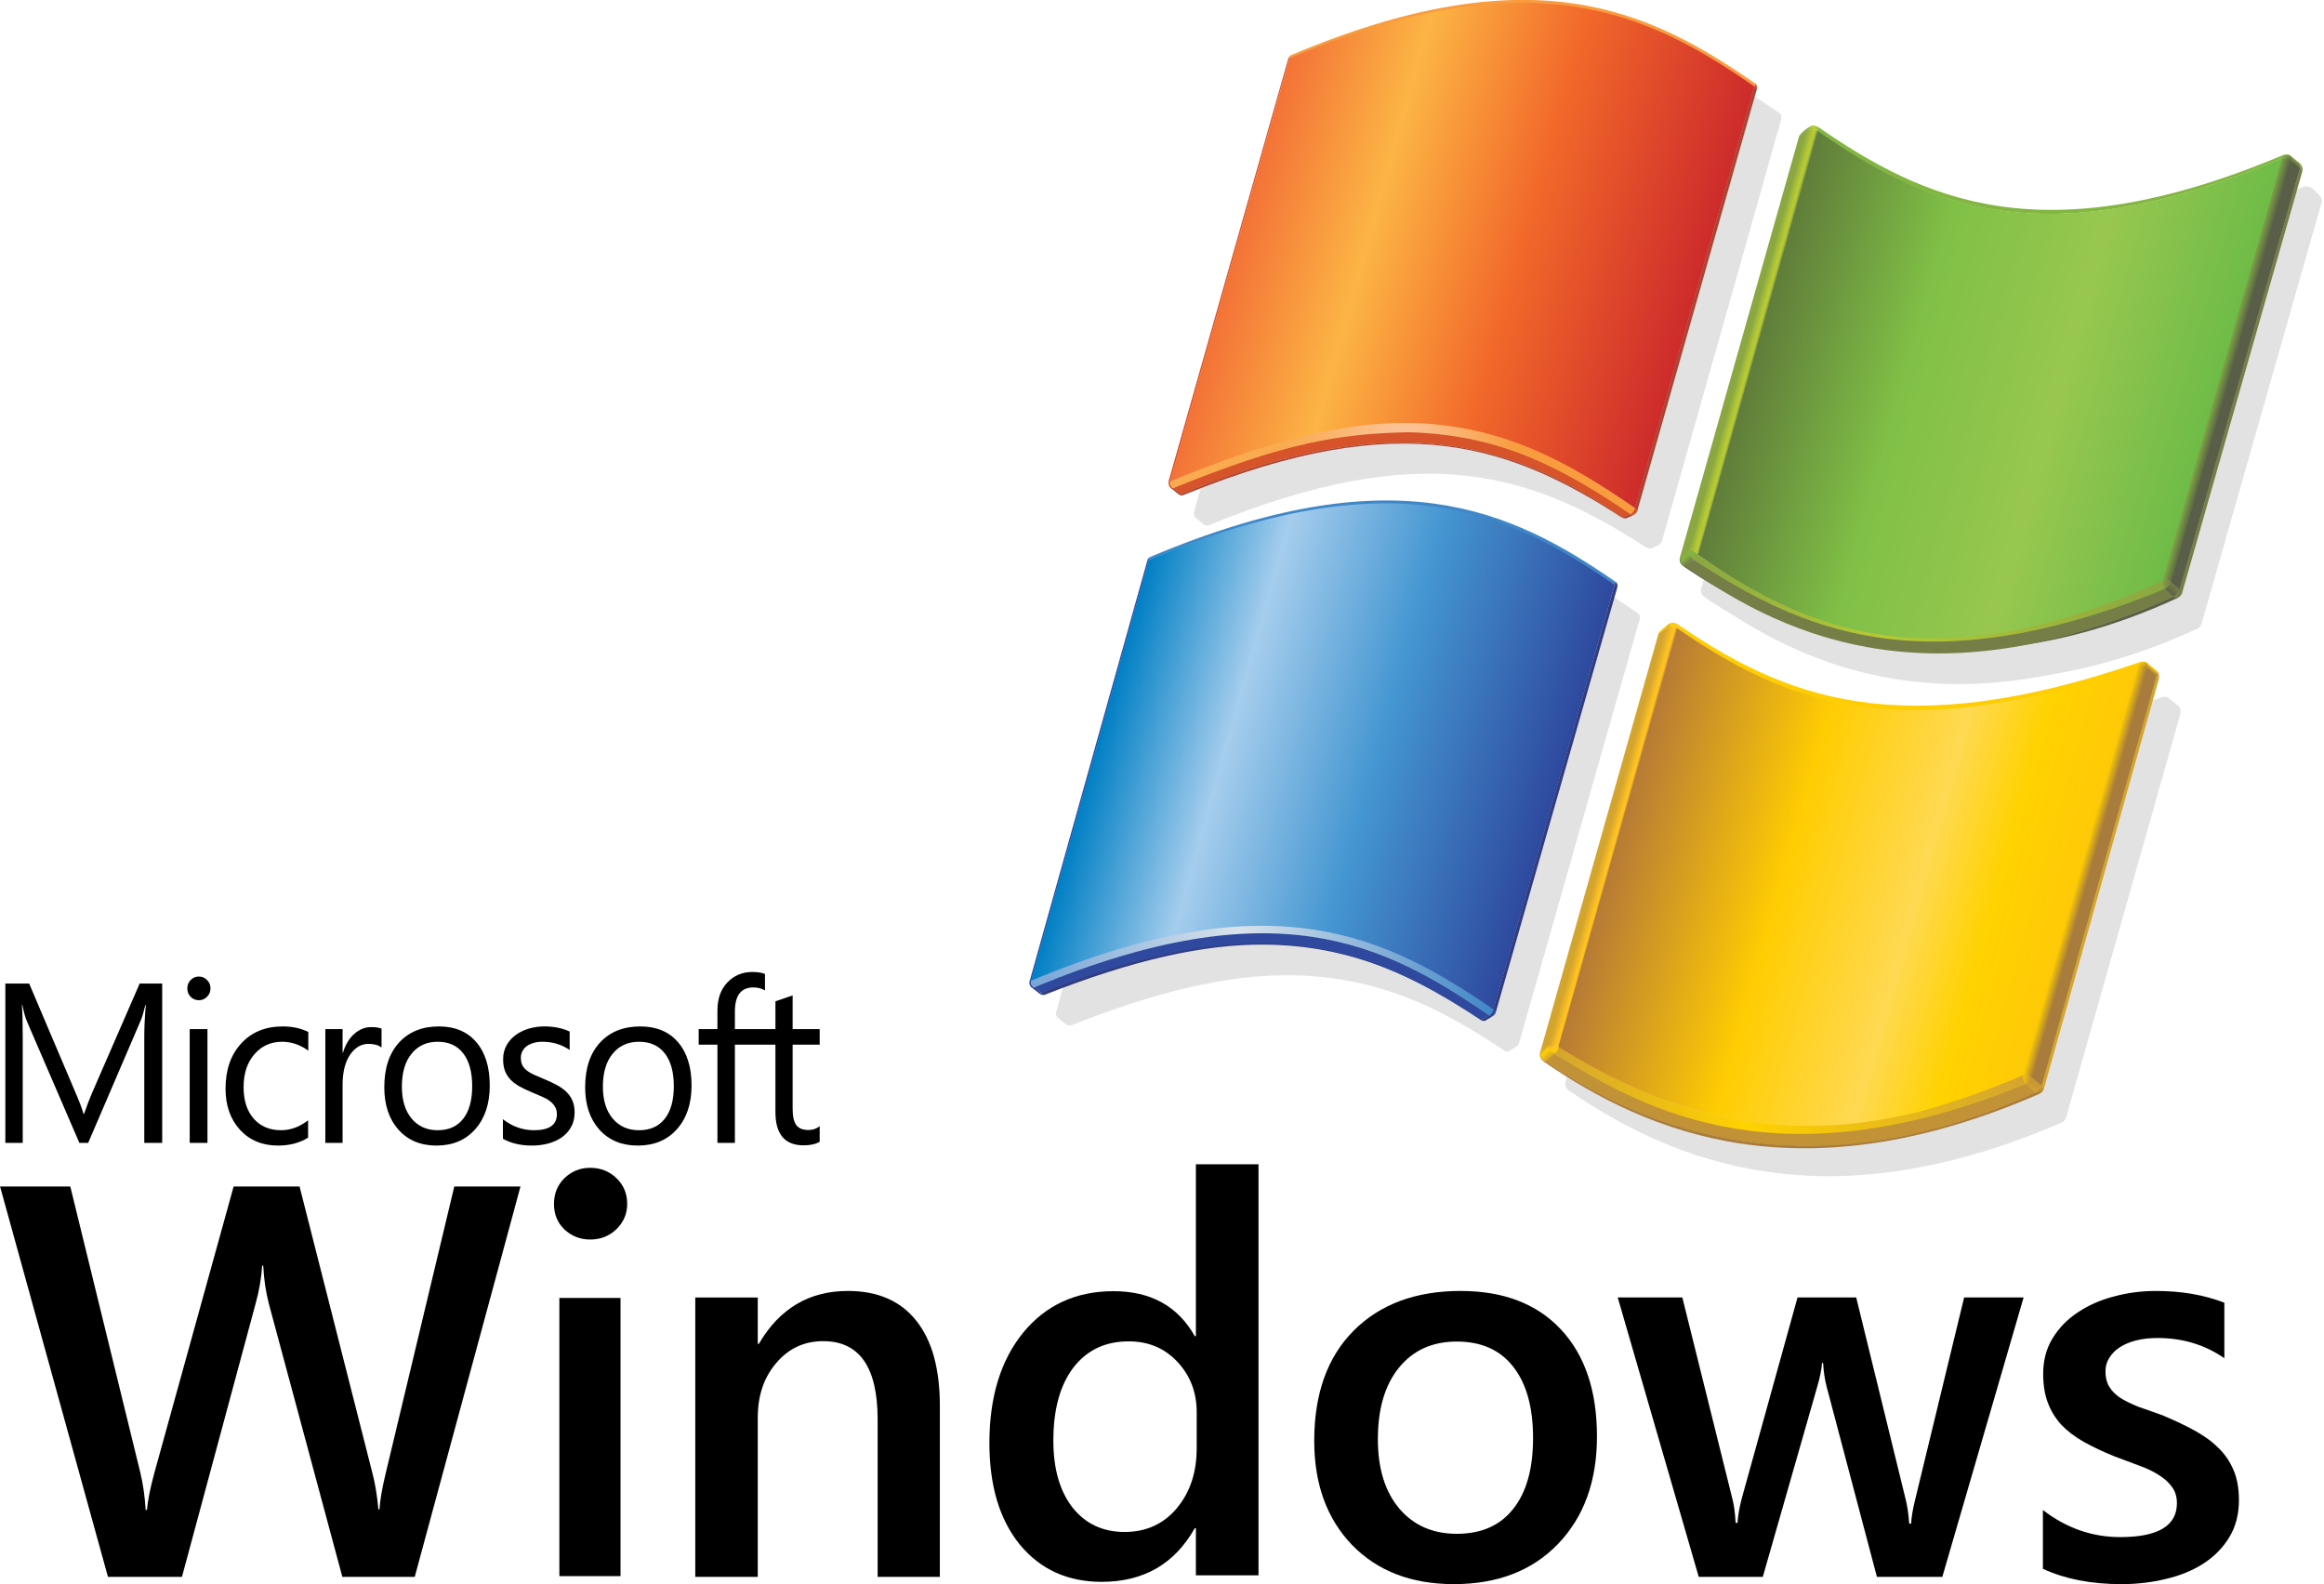 <svg height="261.101" viewBox="0 0 1128.044 769.079" width="382.993" xmlns="http://www.w3.org/2000/svg" xmlns:xlink="http://www.w3.org/1999/xlink"><linearGradient id="a" gradientUnits="userSpaceOnUse" x1="572.823" x2="564.141" y1="432.966" y2="430.478"><stop offset="0" stop-color="#8aa742"/><stop offset=".1" stop-color="#8aa742"/><stop offset=".25" stop-color="#b7ca33"/><stop offset=".405" stop-color="#b7ca33"/><stop offset="1" stop-color="#8aa742"/></linearGradient><linearGradient id="b" gradientUnits="userSpaceOnUse" x1="619.485" x2="611.143" y1="268.1" y2="267.517"><stop offset="0" stop-color="#83b641"/><stop offset=".2" stop-color="#b7ca33"/><stop offset=".525" stop-color="#b7ca33"/><stop offset="1" stop-color="#8aa742"/></linearGradient><linearGradient id="c" gradientUnits="userSpaceOnUse" x1="985.821" x2="989.55" y1="288.109" y2="294.314"><stop offset="0" stop-color="#83b641"/><stop offset="1" stop-color="#595e48"/></linearGradient><linearGradient id="d" gradientUnits="userSpaceOnUse" x1="995.433" x2="993.078" y1="292.912" y2="295.717"><stop offset="0" stop-color="#8aa742"/><stop offset="1" stop-color="#595e48"/></linearGradient><linearGradient id="e" gradientUnits="userSpaceOnUse" x1="998.943" x2="998.943" y1="295.198" y2="301.138"><stop offset="0" stop-color="#8aa742"/><stop offset="1" stop-color="#767e47"/></linearGradient><linearGradient id="f" gradientUnits="userSpaceOnUse" x1="896.637" x2="888.498" y1="619.242" y2="618.671"><stop offset="0" stop-color="#767e47"/><stop offset="1" stop-color="#8aa742"/></linearGradient><linearGradient id="g" gradientUnits="userSpaceOnUse" x1="900.459" x2="895.2" y1="619.964" y2="625.806"><stop offset="0" stop-color="#767e47"/><stop offset="1" stop-color="#595e48"/></linearGradient><linearGradient id="h" gradientUnits="userSpaceOnUse" x1="521.642" x2="892.764" y1="630.217" y2="630.217"><stop offset="0" stop-color="#8aa742"/><stop offset=".4" stop-color="#b7ca33"/><stop offset="1" stop-color="#8aa742"/></linearGradient><linearGradient id="i" gradientUnits="userSpaceOnUse" x1="519.379" x2="513.502" y1="601.803" y2="595.274"><stop offset="0" stop-color="#767e47"/><stop offset=".1" stop-color="#767e47"/><stop offset=".65" stop-color="#83b641"/><stop offset="1" stop-color="#8aa742"/></linearGradient><linearGradient id="j" gradientUnits="userSpaceOnUse" x1="519.188" x2="523.46" y1="591.239" y2="598.957"><stop offset="0" stop-color="#8aa742"/><stop offset=".405" stop-color="#83b641"/><stop offset=".8" stop-color="#8aa742"/><stop offset="1" stop-color="#8aa742"/></linearGradient><linearGradient id="k" gradientUnits="userSpaceOnUse" x1="944.349" x2="935.702" y1="455.243" y2="452.766"><stop offset="0" stop-color="#595e48"/><stop offset="1" stop-color="#83b641"/></linearGradient><linearGradient id="l" gradientUnits="userSpaceOnUse" x1="922.898" x2="579.941" y1="503.221" y2="404.875"><stop offset="0" stop-color="#6fbc48"/><stop offset=".333" stop-color="#98c74f"/><stop offset=".667" stop-color="#80c046"/><stop offset="1" stop-color="#607d3a"/></linearGradient><linearGradient id="m" gradientUnits="userSpaceOnUse" x1="1.085" x2="364.523" y1="915.116" y2="915.116"><stop offset="0" stop-color="#76a5d8"/><stop offset=".45" stop-color="#dae3ec"/><stop offset="1" stop-color="#3f87c7"/></linearGradient><clipPath id="n"><path d="m63.135 134.475c-14.331-9.648-29.868-17.465-62.942-3.793l16.045-56.079c33.079-13.68 49.107-6.4 63.426 3.303z" height="152.966" width="812.044"/></clipPath><linearGradient id="o" gradientUnits="userSpaceOnUse" x1="93.796" x2="93.796" y1="597.733" y2="600.094"><stop offset="0" stop-color="#76a5d8"/><stop offset="1" stop-color="#2e499e"/></linearGradient><clipPath id="p"><path d="m35.432 7.781-.182-.052c.07-.238.234-.323.298-.35l.027-.008c.001.001-.06.126-.143.41z" height="152.966" width="812.044"/></clipPath><linearGradient id="q" gradientUnits="userSpaceOnUse" x1="110.329" x2="475.609" y1="529.279" y2="529.279"><stop offset="0" stop-color="#faab4f"/><stop offset=".25" stop-color="#faab4f"/><stop offset=".475" stop-color="#fcc193"/><stop offset=".525" stop-color="#fcc193"/><stop offset=".75" stop-color="#f89c3e"/><stop offset="1" stop-color="#f89c3e"/></linearGradient><linearGradient id="r" gradientUnits="userSpaceOnUse" x1="514.864" x2="171.192" y1="426.379" y2="327.831"><stop offset="0" stop-color="#cd2b2b"/><stop offset=".4" stop-color="#f2692a"/><stop offset=".725" stop-color="#fcb544"/><stop offset="1" stop-color="#f37237"/></linearGradient><linearGradient id="s" gradientUnits="userSpaceOnUse" x1="794.799" x2="792.854" y1="1003.365" y2="1010.627"><stop offset="0" stop-color="#d4a52e"/><stop offset="1" stop-color="#a87c3c"/></linearGradient><linearGradient id="t" gradientUnits="userSpaceOnUse" x1="886.298" x2="886.298" y1="685.208" y2="691.183"><stop offset=".006" stop-color="#c19236"/><stop offset="1" stop-color="#d4a52e"/></linearGradient><linearGradient id="u"><stop offset=".006" stop-color="#ffcd02"/><stop offset="1" stop-color="#a87c3c"/></linearGradient><linearGradient id="v" gradientUnits="userSpaceOnUse" x1="873.026" x2="876.784" xlink:href="#u" y1="678.148" y2="684.406"/><linearGradient id="w" gradientUnits="userSpaceOnUse" x1="882.823" x2="880.519" xlink:href="#u" y1="682.945" y2="685.687"/><linearGradient id="x" gradientUnits="userSpaceOnUse" x1="787.225" x2="779.068" y1="1000.045" y2="999.48"><stop offset="0" stop-color="#c19236"/><stop offset="1" stop-color="#ffcd02"/></linearGradient><linearGradient id="y" gradientUnits="userSpaceOnUse" x1="462.817" x2="454.285" y1="813.769" y2="811.321"><stop offset="0" stop-color="#d4a52e"/><stop offset=".1" stop-color="#d4a52e"/><stop offset=".2" stop-color="#ffc222"/><stop offset=".35" stop-color="#ffc222"/><stop offset="1" stop-color="#d4a52e"/></linearGradient><linearGradient id="z" gradientUnits="userSpaceOnUse" x1="833.015" x2="824.927" y1="840.566" y2="838.251"><stop offset="0" stop-color="#a87c3c"/><stop offset="1" stop-color="#ffd200"/></linearGradient><linearGradient id="A" gradientUnits="userSpaceOnUse" x1="790.62" x2="786.556" y1="999.151" y2="1008.277"><stop offset="0" stop-color="#c19236"/><stop offset="1" stop-color="#d4a52e"/></linearGradient><linearGradient id="B" gradientUnits="userSpaceOnUse" x1="412.397" x2="783.34" y1="1009.986" y2="1009.986"><stop offset="0" stop-color="#d4a52e"/><stop offset=".4" stop-color="#ffd200"/><stop offset="1" stop-color="#d4a52e"/></linearGradient><linearGradient id="C" gradientUnits="userSpaceOnUse" x1="409.828" x2="403.853" y1="982.496" y2="975.863"><stop offset="0" stop-color="#d4a52e"/><stop offset=".1" stop-color="#d4a52e"/><stop offset=".7" stop-color="#ffd200"/><stop offset="1" stop-color="#d4a52e"/></linearGradient><linearGradient id="D" gradientUnits="userSpaceOnUse" x1="410.001" x2="414.233" y1="971.36" y2="978.986"><stop offset="0" stop-color="#d4a52e"/><stop offset=".4" stop-color="#ffc222"/><stop offset=".8" stop-color="#ffcd02"/><stop offset="1" stop-color="#d4a52e"/></linearGradient><clipPath id="E"><path d="m88.131 83.682c14.313 9.633 29.822 16.309 62.76 4.969l-15.703 54.578c-28.98 12.742-48.541 5.09-63.201-3.77z" height="152.966" width="812.044"/></clipPath><linearGradient id="F" gradientUnits="userSpaceOnUse" x1="140.966" x2="81.423" y1="123.625" y2="106.551"><stop offset="0" stop-color="#ffc907"/><stop offset=".167" stop-color="#ffd200"/><stop offset=".333" stop-color="#ffd952"/><stop offset=".625" stop-color="#ffcd02"/><stop offset="1" stop-color="#b77a36"/></linearGradient><linearGradient id="G" gradientUnits="userSpaceOnUse" x1="509.097" x2="500.606" y1="650.589" y2="649.994"><stop offset="0" stop-color="#ffc222"/><stop offset=".2" stop-color="#ffc222"/><stop offset=".525" stop-color="#ffd200"/><stop offset="1" stop-color="#d4a52e"/></linearGradient><linearGradient id="H" gradientUnits="userSpaceOnUse" x1="70.161" x2="10.682" y1="110.956" y2="93.901"><stop offset="0" stop-color="#2e499e"/><stop offset=".4" stop-color="#4496d1"/><stop offset=".725" stop-color="#a5cded"/><stop offset="1" stop-color="#007fc4"/></linearGradient><g transform="matrix(2.146 0 0 2.192 -301.33 90.912)"><g opacity=".115" transform="matrix(.29 0 0 .284 375.581 -79.87)"><path d="m281.391 550.241c-16.269.426-33.431 2.21-51.026 5.305-18.459 3.252-38.035 8.036-58.147 14.256-20.977 6.441-43.279 14.682-66.222 24.455l-.164.032c-.775.347-1.326 1.026-1.594 1.926l-91.445 328.313c-.507 1.737.402 3.52 1.445 4.468l6.123 4.815s.104.063.194.158c1.475 1.026 2.965.995 3.561.9.03 0 .194-.063.194-.063 34.251-13.625 64.777-23.397 93.352-29.933 27.845-6.331 52.918-9.346 76.666-9.22 19.859.142 38.527 2.305 57.105 6.583 16.76 3.899 33.059 9.457 49.804 17.019 23.479 10.83 45.007 24.455 61.142 35.095l.149.095v.047c.507.268 1.996.995 3.427.332 0 0 4.037-2.447 5.244-3.205l.417-.3c.819-.584 1.937-1.389 2.265-2.889l.06-.331s.03.047.045.079c.179-.616 91.013-319.725 91.013-319.725l3.129-10.956c.045-.268.089-.584.089-.9 0-1.247-.521-2.415-1.4-3.078-.03 0-.104-.016-.104-.016v-.016c-38.75-26.933-82.536-52.935-140.251-60.828-14.526-2.021-29.662-2.794-45.067-2.415z" opacity="1" stroke-width="1.013"/><path d="m512.857 648.598c-1.059.062-2.147.483-3.787 1.527 0 .032-.015.046-.015.046h-.045l-.015.046c-.417.296-1.476 1.029-2.684 1.995-2.46 1.948-3.966 3.538-4.384 4.613h-.015c0 .078-.089.281-.089.281l.015-.078-.015.109v.032l-91.626 321.159c-1.581 4.816 2.639 7.45 3.116 7.715 23.514 15.96 45.925 28.537 68.529 38.372 13.241 5.814 26.779 10.723 40.288 14.651 14.627 4.286 29.657 7.606 44.732 9.819 16.163 2.322 32.833 3.522 49.548 3.476 17.773-.094 36.188-1.543 54.692-4.317 19.548-2.946 39.796-7.481 60.194-13.497 21.441-6.281 43.628-14.401 66.024-24.095.03 0 .134-.078.134-.078.626-.405 2.117-1.356 2.863-2.93 0-.032 89.479-315.938 89.508-316.031 0-.016-.03-.062-.03-.062v-.032c.119-.468.134-.951.134-1.372 0-2.603-1.595-4.177-1.61-4.208 0 .032-7.5-6.016-7.5-6.016l-.015-.062c-.492-.546-1.804-1.418-5.01-.935-22.962 7.871-45.12 14.386-65.965 19.498-20.099 4.878-39.573 8.556-57.928 10.894-34.608 4.426-65.92 4.426-95.696 0-26.228-3.896-51.024-11.269-75.806-22.506-20.025-9.071-40.423-20.823-64.19-37.047l-.074-.032h.03c-1.491-.655-2.416-.935-3.31-.935z" opacity="1" stroke-width="1.006"/><path d="m615.728 259.696c-.015 0-1.57 1.152-1.57 1.152-3.155 2.414-5.038 4.276-5.562 5.554l-.015.032s0 .016-.015.016c0 .047-.314 1.105-.314 1.105 0 .063-92.173 325.885-92.173 325.885-.254.789-.359 1.515-.359 2.146 0 3.566 3.125 5.396 3.185 5.412h.015c7.311 5.002 14.846 9.814 22.427 14.248 35.374 22.547 70.33 37.521 106.87 45.757 21.171 4.844 43.179 7.384 65.426 7.589 24.041.252 49.219-2.241 74.755-7.337 37.901-6.138 76.415-18.208 114.421-35.785 0-.032.105-.063.105-.063.718-.363 2.273-1.436 3.08-2.998 0-.079 93.728-328.867 93.728-328.867.179-.6.269-1.136.269-1.688 0-2.824-2.347-5.191-4.62-7.242-1.256-1.231-2.99-2.793-4.201-3.329-2.542-1.231-5.143-.836-5.921-.347-.015 0-.059.063-.059.063l-.015.016c-22.95 9.672-45.242 17.782-66.278 24.157-20.124 6.075-39.74 10.713-58.279 13.79-17.642 2.935-34.896 4.528-51.312 4.781-15.459.221-30.709-.726-45.302-2.887-26.194-3.881-51.282-11.581-76.609-23.557-25.163-11.881-47.724-26.697-64.589-38.278-2.886-1.341-4.156-1.246-7.087.678z" opacity="1" stroke-width="1.014"/><path d="m318.936 167.456c-31.864 7.064-66.68 18.564-103.458 34.134-.33.143-1.363.554-1.708 1.964l-4.779 16.837-88.552 313.622c-.105.333-.135.697-.135 1.109 0 1.521.644 3.405 1.363 3.96.135.111.315.19.419.253l.015.032.614.475 5.453 4.372.165.095c.18.143.375.285.494.364 1.124.475 1.408.475 1.693.443h.105c0-.032.045-.032.045-.032v-.016l.165-.047c.809-.063 2.697-.935 2.712-.966 80.657-32.74 145.165-44.652 203.007-37.397 24.674 3.089 48.538 9.773 72.987 20.385 19.46 8.474 39.565 19.562 63.175 34.879l.33.158h.075l.285.158h.015.03l.075.048.09.063h-.03c.015 0 1.873.95 3.416.523 0-.016 5.813-2.693 5.813-2.693l.27-.19c.764-.57 1.962-1.441 2.307-3.01l58.246-205.929 31.295-110.655 2.097-7.302c0-.016.015-.158.015-.158s1.513-5.37 1.513-5.37c.045-.158.06-.348.09-.554 0-.143 0-.285 0-.444 0-1.251-.494-2.313-1.363-2.93-18.501-12.83-33.183-22.096-47.609-29.984l-.974-.523c-41.632-22.714-81.706-33.738-126.095-34.689-26.007-.57-54.171 2.439-83.669 9.013z" opacity="1" stroke-width="1.017"/></g><g transform="matrix(.288 0 0 .288 373.23 -90.256)"><path d="m983.731 291.162c-190.479 78.764-282.1 34.631-364.633-20.921.191-.727.531-2.136-.023-3.487 82.534 55.563 175.99 100.279 366.458 21.527-1.264 1.16-1.264 1.738-1.801 2.881z" fill="#83b641"/><path d="m89.786 73.298-1.242.983.001-.129 16.178-55.991 1.178-.842z" fill="#8aa742" fill-rule="evenodd" transform="matrix(5.773 0 0 5.773 .005 169.322)"/><path d="m525.33 596.065c-2.898-1.622-4.988-4.89-7.562-3.879l93.26-322.74c1.432-.641 5.04-1.876 8.446.808z" fill="url(#a)"/><path d="m612.228 267.205-.958 2.309-6.8 4.913c.577-2.205 5.761-5.882 7.36-6.997.3-.208.398-.225.398-.225z" fill="#8aa742" fill-rule="evenodd"/><path d="m619.15 270.022c-3.527-2.176-6.708-1.12-8.151-.496.225-.687.837-2.096.837-2.096 3.065-1.94 4.399-2.032 7.262-.664.369 1.068.525 2.096.052 3.256z" fill="url(#b)"/><path d="m990.797 293.564s-2.13-2.938-7.228-1.997c.45-1.207.45-2.338 1.963-3.29 3.065-.462 4.555.346 5.207.976.364.358.473.652.473.652.41 1.801-.416 3.66-.416 3.66z" fill="url(#c)" fill-rule="evenodd"/><path d="m990.745 289.252 7.534 6.044c.45 2.02-.52 4.07-.52 4.07l-7.557-6.067s.947-2.251.543-4.047z" fill="url(#d)" fill-rule="evenodd"/><path d="m172.887 22.461-16.406 56.251-1.238-1.093 16.312-56.217z" fill="#595e48" fill-rule="evenodd" transform="matrix(5.773 0 0 5.773 .005 169.322)"/><path d="m905.187 626.06c.202-1.853-1.772-3.383-1.772-3.383l94.535-323.987s1.501 1.351 1.905 2.326z" fill="#767e47" fill-rule="evenodd"/><path d="m999.832 301.138s-.341-.929-1.951-2.286c.733-3.048.248-3.66.248-3.66l.144.098c0 .006 2.367 2.159 1.559 5.848z" fill="url(#e)" fill-rule="evenodd"/><path d="m902.029 629.085c-50.905 23.114-99.084 35.041-143.824 38.943-77.257 8.775-139.731-8.03-190.774-33.101-19.847-9.109-37.818-19.42-53.716-30.128l.86-.745c16.118 10.847 33.684 21.446 52.85 30.873 51.863 23.813 116.582 39.532 190.774 33.101 42.257-4.78 88.936-17.249 140.597-40.161 1.455 1.172 3.233 1.218 3.233 1.218z" fill="#595e48" fill-rule="evenodd"/><path d="m891.748 623.058s-3.643-3.267-2.979-8.053c4.895-1.253 8.03 1.847 8.03 1.847s-.901 4.405-5.051 6.206z" fill="url(#f)"/><path d="m896.799 616.858 6.847 5.975s-1.051 3.747-5.207 5.571l-6.956-5.958c4.168-1.824 5.317-5.588 5.317-5.588z" fill="url(#g)" fill-rule="evenodd"/><path d="m889.9 614.907c-.664 4.791 2.863 8.29 2.863 8.29-190.514 78.77-288.663 32.385-371.122-23.472 1.449-1.062 1.674-1.051 2.615-4.41 82.447 55.869 207.07 95.015 365.644 19.593z" fill="url(#h)"/><path d="m514.616 604.389 7.083-4.734c82.493 53.11 179.933 99.044 370.245 22.572l6.887 5.981c-182.727 80.611-299.626 35.716-384.215-23.819z" fill="#767e47" fill-rule="evenodd"/><path d="m905.187 626.06c-.947 1.738-2.604 2.731-3.158 3.019-.115.069-.191.069-.191.069s-1.299.179-3.031-.947c3.723-2.032 4.803-6.09 4.803-6.09s2.165 1.807 1.576 3.949z" fill="#767e47" fill-rule="evenodd"/><path d="m514.876 604.297-.849.699s-4.641-2.505-2.863-7.609c.416 5.017 3.712 6.91 3.712 6.91z" fill="#767e47" fill-rule="evenodd"/><path d="m511.158 597.387 6.835-5.403c-.398 5.207 4.104 7.372 4.104 7.372l-6.95 5.346s-4.382-2.096-3.989-7.314z" fill="url(#i)"/><path d="m517.843 591.983c2.338-.71 4.451 1.715 7.314 3.937-.929 3.371-1.749 2.794-3.198 3.868-1.697-1.016-4.549-3.521-4.116-7.805z" fill="url(#j)"/><path d="m889 615.64 94.281-324.368c5.097-.941 7.534 1.945 7.534 1.945l-94.01 323.641c-.006 0-3.77-2.886-7.805-1.218z" fill="url(#k)"/><path d="m983.731 291.07c-190.479 78.753-282.065 34.481-364.61-21.071l-93.97 325.944c82.465 55.869 182.022 101.803 364.772 19.991z" fill="url(#l)"/><path d="m7.856 933.329c.623.092 1.772-.45 1.772-.45 1.322.901 2.373 1.536 2.373 1.536s-2.067.491-4.145-1.085z" fill="#313c7e" fill-rule="evenodd"/><path d="m361.21 950.013s1.264 1.172 2.719.768l-5.709 3.383c-1.824.814-3.7-.473-3.7-.473z" fill="#313c7e"/><path d="m9.704 932.919s-1.114.566-1.743.473l-6.263-4.78-.144-.133c.906.318 1.951.156 2.373.069l5.779 4.37z" fill="#313c7e"/><path d="m364.414 945.348c.652.473 1.339.993 1.986 2.298-.364 1.715-1.795 2.592-2.604 3.227-1.166.271-2.8-.837-2.8-.837.912-.768 2.471-1.87 3.417-4.688z" fill="#2e499e"/><path d="m92.855 599.99h1.87v.104h-1.87z" fill="#2e499e" fill-rule="evenodd"/><path d="m.207 130.799-.184-.047 16.063-56.192.181.051z" fill="#2e499e" fill-rule="evenodd" transform="matrix(5.773 0 0 5.773 .005 169.322)"/><path d="m1.697 928.613c-1.201-1.039-2.032-2.817-1.564-4.485l1.114-.427c-.468 2.413 1.305 4.151 2.598 4.895.012-.006-.935.468-2.147.017z" fill="#2e499e" fill-rule="evenodd"/><path d="m361.152 950.238c-82.736-55.679-168.479-98.207-357.186-21.533-1.299-.768-3.273-2.615-2.811-5.051 191.611-81.564 280.633-33.915 363.369 21.781-.843 2.956-2.459 4.058-3.371 4.803z" fill="url(#m)"/><path d="m9.328 932.671c181.635-71.011 263.049-32.339 345.745 20.903-49.531-31.883-100.505-57.411-170.84-57.843-47.071-.271-102.704 11.678-172.324 38.672 0 .006-1.437-.537-2.58-1.732z" fill="#313c7e" fill-rule="evenodd"/><path d="m361.25 950.215-6.691 3.493c-82.695-53.243-166.39-90.044-344.85-20.794l-5.9-4.307c188.707-76.686 274.71-34.088 357.44 21.608z" fill="#2e499e" fill-rule="evenodd"/><path d="m364.356 945.527 95.407-326.55c1.022.71 1.564 1.264 2.096 1.87l-95.494 326.954c-.537-1.374-2.009-2.274-2.009-2.274z" fill="#313c7e" fill-rule="evenodd"/><path d="m459.723 619.133c-82.655-56.019-175.88-96.567-366.013-18.964.473-1.622.86-2.39.86-2.39 190.97-78.96 283.191-37.038 365.84 18.987z" fill="#3f87c7" fill-rule="evenodd"/><g clip-path="url(#n)" transform="matrix(5.773 0 0 5.773 .005 169.322)"><path d="m63.141 134.596c-14.331-9.645-29.91-17.578-62.984-3.902l16.195-56.567c33.081-13.678 48.973-5.938 63.29 3.766z" fill="url(#H)"/><path d="m63.141 134.596c-14.331-9.645-29.91-17.578-62.984-3.902l16.195-56.567c33.081-13.678 48.973-5.938 63.29 3.766z" fill="none"/></g><path d="m460.381 616.743.156.092c1.178.837 1.657 2.459 1.322 4.012l-.069.202c-.525-.6-1.074-1.172-2.09-1.882l.681-2.425z" fill="#313c7e" fill-rule="evenodd"/><path d="m93.9 600.094-1.045-.306c.398-1.374 1.339-1.847 1.715-2.009l.156-.046c.006 0-.346.722-.826 2.361z" fill="url(#o)" fill-rule="evenodd"/><path d="m472.382 564.741c-88.89-61.688-197.846-100.429-359.651-20.02l6.616 4.67c176.804-72.258 269.042-33.147 346.605 17.942z" fill="#d75329" fill-rule="evenodd"/><path d="m475.5 559.956 93.924-324.281c1.016.693 1.512 1.362 2.049 1.963l-93.964 324.559c-.537-1.362-2.009-2.24-2.009-2.24z" fill="#ab4533" fill-rule="evenodd"/><path d="m119.404 549.288c30.088-12.342 57.953-21.504 83.81-27.79 6.269-1.518 11.84-2.892 18.456-4.168 6.09-1.212 12.106-2.396 17.988-3.262 9.219-1.409 18.161-2.569 26.867-3.239 7.447-.589 14.692-1.022 21.787-1.085 6.858-.081 13.56.011 20.107.387 5.831.335 11.534.756 17.151 1.42 4.745.554 9.387 1.137 13.976 1.928 9.693 1.663 19.056 3.706 28.108 6.275 36.553 10.339 69.02 27.963 98.871 47.868-.196.092-.912-.208-1.224-.375-.289-.139-.421-.15-.675-.323-40.358-25.585-83.717-47.833-137.22-54.397-54.761-6.731-118.573 2.696-204.548 36.819 0 0-2.003.849-2.765.987-.687.11-.56-.416-.687-1.045z" fill="#ab4533" fill-rule="evenodd"/><path d="m472.232 564.684s1.276.895 2.719.566l-5.929 2.615c-1.599.468-3.498-.52-3.498-.52z" fill="#ab4533"/><path d="m119.485 549.345s.364.606.606.999c-.583.081-.652.231-2.09-.41-.191-.075-.479-.312-.716-.416l-6.136-4.826-.554-.456c.837-.058 1.478.346 1.899.266z" fill="#ab4533"/><path d="m475.563 559.967c.658.439 1.443.699 1.992 2.061-.364 1.726-1.83 2.592-2.65 3.227-1.455.41-2.892-.71-2.892-.71.918-.733 2.604-1.772 3.55-4.578z" fill="#d75329"/><g fill-rule="evenodd"><path d="m570.052 233.567.115.069c1.16.831 1.645 2.459 1.31 4.001l-.058.208c-.543-.606-.889-1.207-1.951-2.009l.583-2.269z" fill="#d75329"/><path d="m110.722 544.41c-.889-.699-1.784-3.429-1.322-5.092l1.247-.433c-.462 2.407 1.028 5.149 2.321 5.894.006 0-.906.514-2.246-.369z" fill="#d75329"/><path clip-path="url(#p)" d="m35.25 7.372h.325v.024h-.325z" fill="#faaa4f" transform="matrix(5.773 0 0 5.773 .005 169.322)"/><path clip-path="url(#p)" d="m35.25 7.396h.325v.027h-.325z" fill="#f6a34c" transform="matrix(5.773 0 0 5.773 .005 169.322)"/><path clip-path="url(#p)" d="m35.25 7.423h.325v.024h-.325z" fill="#f39d48" transform="matrix(5.773 0 0 5.773 .005 169.322)"/><path clip-path="url(#p)" d="m35.25 7.448h.325v.027h-.325z" fill="#f09745" transform="matrix(5.773 0 0 5.773 .005 169.322)"/><path clip-path="url(#p)" d="m35.25 7.475h.325v.025h-.325z" fill="#ed9142" transform="matrix(5.773 0 0 5.773 .005 169.322)"/><path clip-path="url(#p)" d="m35.25 7.5h.325v.024h-.325z" fill="#eb8c3f" transform="matrix(5.773 0 0 5.773 .005 169.322)"/><path clip-path="url(#p)" d="m35.25 7.525h.325v.025h-.325z" fill="#e8863c" transform="matrix(5.773 0 0 5.773 .005 169.322)"/><path clip-path="url(#p)" d="m35.25 7.55h.325v.024h-.325z" fill="#e68139" transform="matrix(5.773 0 0 5.773 .005 169.322)"/><path clip-path="url(#p)" d="m35.25 7.575h.325v.025h-.325z" fill="#e57b37" transform="matrix(5.773 0 0 5.773 .005 169.322)"/><path clip-path="url(#p)" d="m35.25 7.6h.325v.025h-.325z" fill="#e27634" transform="matrix(5.773 0 0 5.773 .005 169.322)"/><path clip-path="url(#p)" d="m35.25 7.625h.325v.026h-.325z" fill="#e07132" transform="matrix(5.773 0 0 5.773 .005 169.322)"/><path clip-path="url(#p)" d="m35.25 7.652h.325v.025h-.325z" fill="#df6b30" transform="matrix(5.773 0 0 5.773 .005 169.322)"/><path clip-path="url(#p)" d="m35.25 7.677h.325v.024h-.325z" fill="#dc662e" transform="matrix(5.773 0 0 5.773 .005 169.322)"/><path clip-path="url(#p)" d="m35.25 7.702h.325v.027h-.325z" fill="#db602c" transform="matrix(5.773 0 0 5.773 .005 169.322)"/><path clip-path="url(#p)" d="m35.25 7.729h.325v.024h-.325z" fill="#d95a2a" transform="matrix(5.773 0 0 5.773 .005 169.322)"/><path clip-path="url(#p)" d="m35.25 7.753h.325v.027h-.325z" fill="#d75329" transform="matrix(5.773 0 0 5.773 .005 169.322)"/></g><path d="m472.209 564.707c-50.881-33.263-98.513-60.799-173.935-62.97-55.153 1.091-97.433 8.117-185.382 43.048-1.299-.739-2.944-2.58-2.488-4.999 76.149-32.426 136.602-46.413 186.773-45.923 75.97.756 128.635 32.541 178.432 66.041-.843 2.933-2.482 4.058-3.4 4.803z" fill="url(#q)"/><path d="m203.525 213.882.872.277-93.779 325.517c-.214-.092-1.212-.358-1.212-.358z" fill="#d75329" fill-rule="evenodd"/><path d="m569.44 236.049c-82.597-55.967-175.135-99.183-365.136-21.636.485-1.628.912-2.494.912-2.494 190.843-78.897 282.331-34.273 364.945 21.717z" fill="#f89c3e" fill-rule="evenodd"/><path d="m475.638 560.025c-49.808-33.54-103.374-64.846-179.448-65.423-50.195-.387-109.943 13.872-185.792 45.236l93.999-325.713c190.843-78.908 282.509-34.25 365.101 21.729z" fill="url(#r)"/><path d="m796.612 1007.406c-.924 1.714-2.592 2.731-3.146 3.019-.121.069-.202.069-.202.069s-1.588.202-3.031-.947c3.723-2.032 4.826-6.113 4.826-6.113s2.147 1.83 1.553 3.972z" fill="url(#s)" fill-rule="evenodd"/><path d="m796.612 1007.406c.225-1.847-1.761-3.406-1.761-3.406l90.448-315.27s1.512 1.328 1.928 2.321z" fill="#d4a52e" fill-rule="evenodd"/><path d="m887.17 691.183s-.294-.901-1.917-2.257c.745-3.065.225-3.723.225-3.723l.144.092c.006.006 2.384 2.194 1.547 5.888z" fill="url(#t)" fill-rule="evenodd"/><path d="m878.153 683.586s-2.505-3.042-7.597-2.096c.271-1.149.699-2.546 2.321-3.204 3.077-.473 4.555.341 5.207.97.369.381.473.652.473.652.404 1.807-.404 3.677-.404 3.677z" fill="url(#v)" fill-rule="evenodd"/><path d="m878.083 679.256 7.545 6.044c.439 2.049-.369 4.081-.369 4.081l-7.51-6.021c-.006 0 .739-2.303.335-4.104z" fill="url(#w)" fill-rule="evenodd"/><path d="m153.372 90.025-15.649 54.594-.062.149-1.373-1.184 15.754-54.621z" fill="#a87c3c" fill-rule="evenodd" transform="matrix(5.773 0 0 5.773 .005 169.322)"/><path d="m782.313 1003.861s-3.631-3.25-2.979-8.053c4.895-1.241 8.053 1.847 8.053 1.847s-.901 4.382-5.074 6.206z" fill="url(#x)"/><path d="m870.867 681.802c-191.519 65.238-279.64 26.249-362.267-29.36.196-.745.704-1.963.144-3.337 82.626 55.609 174.01 93.583 364.125 29.182-1.437.993-1.622 2.344-2.003 3.516z" fill="#ffcd02"/><path d="m70.757 139.26-1.244.984.003-.133 16.085-55.722 1.177-.856z" fill="#d4a52e" fill-rule="evenodd" transform="matrix(5.773 0 0 5.773 .005 169.322)"/><path d="m416.34 974.772c-2.696-1.599-5.836-2.817-8.411-1.784l92.729-321.314c1.443-.606 4.872-1.559 8.388.901z" fill="url(#y)"/><path d="m779.565 996.466 90.968-315.091c.167-.046.393-.271.543-.294 4.838-.496 7.083 2.072 7.083 2.072l-90.72 314.595c-.006.006-3.839-2.973-7.874-1.282z" fill="url(#z)"/><path d="m793.466 1010.425c-187.016 79.942-306.975 30.781-389.601-24.852l.866-.722c82.626 55.609 209.778 101.925 385.496 24.355 1.455 1.149 3.239 1.218 3.239 1.218z" fill="#a87c3c" fill-rule="evenodd"/><path d="m787.375 997.707 7.701 6.471s-1.039 3.741-5.207 5.571l-7.822-6.494c4.168-1.824 5.328-5.548 5.328-5.548z" fill="url(#A)" fill-rule="evenodd"/><path d="m780.465 995.722c-.652 4.803 2.875 8.278 2.875 8.278-190.716 78.88-288.392 31.595-370.943-24.355 1.455-1.062 2.165-1.986 3.094-5.323.121.069 1.276-.115 1.391-.046 85.212 52.475 194.278 93.947 363.583 21.446z" fill="url(#B)"/><path d="m404.765 985.169 7.632-5.525c75.722 47.222 181.849 98.952 370.118 23.409l7.782 6.494c-174.991 77.506-302.905 31.254-385.531-24.379z" fill="#c19236" fill-rule="evenodd"/><path d="m405.412 985.417-.866.606s-5.022-2.771-3.239-7.868c.41 5.028 4.104 7.262 4.104 7.262z" fill="#d4a52e" fill-rule="evenodd"/><path d="m401.308 978.155 7.17-5.865c-.393 5.253 4.693 7.193 4.693 7.193l-7.874 6.021c.006.006-4.387-2.113-3.989-7.349z" fill="url(#C)"/><path d="m407.946 972.498c2.569-1.039 4.976.179 7.684 1.761-.941 3.36-1.507 4.532-2.961 5.594-1.697-1.016-5.155-3.094-4.722-7.355z" fill="url(#D)"/><path clip-path="url(#E)" d="m88.226 83.334c14.313 9.637 30.212 17.313 63.243 3.66l-16.281 56.234c-33.037 13.664-48.903 5.926-63.201-3.77z" fill="url(#F)" transform="matrix(5.773 0 0 5.773 .005 169.322)"/><path clip-path="url(#E)" d="m88.226 83.334c14.313 9.637 30.212 17.313 63.243 3.66l-16.281 56.234c-33.037 13.664-48.903 5.926-63.201-3.77z" fill="none" transform="matrix(5.773 0 0 5.773 .005 169.322)"/><path d="m501.852 649.515-.981 2.298-6.8 4.918c.439-2.049 5.68-5.842 7.297-6.968.214-.162.485-.248.485-.248z" fill="#ffcd02" fill-rule="evenodd"/><path d="m508.78 652.425c-3.793-2.211-6.887-.877-8.33-.248.225-.699 1.004-2.459 1.004-2.459 3.071-1.963 4.468-1.963 7.337-.589.554 1.357.191 2.436-.011 3.296z" fill="url(#G)"/></g><g fill-rule="evenodd" transform="translate(0 .248)"><g><path d="m177.088 211.379h-4.053v-23.675q0-2.806.34-6.866h-.097q-.582 2.387-1.044 3.421l-11.891 27.12h-1.99l-11.867-26.923q-.51-1.181-1.044-3.618h-.097q.194 2.116.194 6.915v23.626h-3.931v-35.291h5.388l10.678 24.61q1.238 2.83 1.602 4.233h.146q1.044-2.904 1.675-4.331l10.896-24.512h5.096z" stroke-width="1.216"/><path d="m185.366 179.78q-1.077 0-1.836-.738-.759-.738-.759-1.87 0-1.132.759-1.87.759-.763 1.836-.763 1.102 0 1.86.763.783.738.783 1.87 0 1.083-.783 1.846-.759.763-1.86.763zm1.958 31.599h-4.014v-25.201h4.014z" stroke-width="1.222"/><path d="m210.088 210.222q-2.869 1.747-6.807 1.747-5.324 0-8.607-3.495-3.258-3.519-3.258-9.106 0-6.226 3.525-9.992 3.525-3.79 9.409-3.79 3.282 0 5.786 1.23v4.134q-2.772-1.969-5.932-1.969-3.817 0-6.273 2.781-2.431 2.756-2.431 7.26 0 4.43 2.285 6.989 2.31 2.559 6.175 2.559 3.258 0 6.127-2.19z" stroke-width="1.218"/><path d="m226.703 190.264q-1.024-.812-2.953-.812-2.5 0-4.191 2.436-1.667 2.436-1.667 6.645v12.846h-3.905v-25.201h3.905v5.193h.095q.833-2.658 2.548-4.134 1.715-1.501 3.834-1.501 1.524 0 2.334.345z" stroke-width="1.205"/><path d="m239.111 211.97q-5.372 0-8.59-3.519-3.195-3.544-3.195-9.376 0-6.349 3.337-9.918 3.337-3.568 9.016-3.568 5.419 0 8.448 3.47 3.053 3.47 3.053 9.623 0 6.029-3.289 9.672-3.266 3.618-8.78 3.618zm.284-22.986q-3.739 0-5.916 2.658-2.177 2.633-2.177 7.285 0 4.479 2.201 7.063 2.201 2.584 5.893 2.584 3.763 0 5.774-2.535 2.035-2.535 2.035-7.211 0-4.725-2.035-7.285-2.011-2.559-5.774-2.559z" stroke-width="1.201"/><path d="m254.157 210.468v-4.331q3.201 2.436 7.047 2.436 5.16 0 5.16-3.544 0-1.009-.454-1.698-.43-.714-1.194-1.255-.741-.541-1.768-.96-1.003-.443-2.174-.911-1.624-.664-2.867-1.329-1.218-.689-2.054-1.526-.812-.861-1.242-1.944-.406-1.083-.406-2.535 0-1.772.788-3.125.788-1.378 2.102-2.289 1.314-.935 2.986-1.403 1.696-.468 3.488-.468 3.177 0 5.685 1.132v4.085q-2.699-1.821-6.211-1.821-1.099 0-1.983.271-.884.246-1.529.714-.621.468-.979 1.132-.334.64-.334 1.427 0 .984.334 1.649.358.664 1.027 1.181.669.517 1.624.935.956.418 2.174.911 1.624.64 2.914 1.329 1.29.664 2.198 1.526.908.837 1.386 1.944.502 1.107.502 2.633 0 1.87-.812 3.249-.788 1.378-2.126 2.289-1.338.911-3.082 1.354-1.744.443-3.655.443-3.774 0-6.545-1.501z" stroke-width="1.207"/><path d="m284.65 211.97q-5.42 0-8.667-3.519-3.223-3.544-3.223-9.376 0-6.349 3.366-9.918 3.366-3.568 9.097-3.568 5.467 0 8.524 3.47 3.08 3.47 3.08 9.623 0 6.029-3.319 9.672-3.295 3.618-8.858 3.618zm.287-22.986q-3.772 0-5.969 2.658-2.197 2.633-2.197 7.285 0 4.479 2.22 7.063 2.22 2.584 5.945 2.584 3.796 0 5.826-2.535 2.053-2.535 2.053-7.211 0-4.725-2.053-7.285-2.029-2.559-5.826-2.559z" stroke-width="1.207"/><path d="m310.553 173.529c-2.245 0-4.117.77-5.619 2.312-1.502 1.526-2.254 3.61-2.254 6.252v4.084h-4.238v3.445h4.238v21.756h3.949v-21.756h5.814 3.355v14.914c0 4.922 2.127 7.383 6.381 7.383 1.502 0 2.712-.262 3.629-.787v-3.445c-.712.558-1.557.836-2.537.836-1.281 0-2.199-.36-2.752-1.082-.553-.722-.83-1.927-.83-3.617v-14.201h6.119v-3.445h-6.119v-7.457l-3.891 1.305v6.152h-3.355-5.814v-3.889c0-3.56 1.388-5.34 4.166-5.34.985 0 1.865.221 2.641.664v-3.641c-.711-.295-1.672-.443-2.883-.443z" stroke-width="1.203"/></g><g><path d="m258.132 221.032-23.922 86.453h-16.374l-16.617-60.469q-1.035-3.858-1.278-8.44h-.243q-.304 4.28-1.461 8.32l-16.678 60.59h-16.739l-24.409-86.453h15.887l15.826 63.303q.974 3.979 1.217 8.32h.304q.243-3.075 1.704-8.32l17.896-63.303h14.913l16.557 63.785q.852 3.256 1.278 7.717h.243q.183-3.014 1.4-7.958l15.522-63.544z" stroke-width="3.015"/><path d="m273.899 232.778q-3.384 0-5.818-2.226-2.375-2.226-2.375-5.655 0-3.429 2.375-5.715 2.434-2.286 5.818-2.286 3.503 0 5.937 2.286 2.434 2.286 2.434 5.715 0 3.249-2.434 5.595-2.434 2.286-5.937 2.286zm6.86 74.538h-13.832v-61.603h13.832z" stroke-width="2.975"/><path d="m352.99 307.485h-14.073v-34.861q0-17.34-12.314-17.34-6.43 0-10.615 4.833-4.185 4.773-4.185 12.084v35.284h-14.134v-61.868h14.134v10.271h.243q6.976-11.721 20.139-11.721 10.13 0 15.468 6.586 5.338 6.525 5.338 18.911z" stroke-width="3.013"/><path d="m425.068 307.145h-14.164v-10.448h-.244q-6.838 11.889-21.063 11.889-11.539 0-18.499-8.226-6.899-8.286-6.899-22.517 0-15.251 7.632-24.438 7.693-9.187 20.453-9.187 12.638 0 18.377 9.967h.244v-38.068h14.164zm-13.981-28.101v-8.046q0-6.545-4.335-11.108-4.335-4.563-11.051-4.563-7.937 0-12.516 5.824-4.518 5.824-4.518 16.152 0 9.367 4.335 14.831 4.396 5.404 11.783 5.404 7.265 0 11.783-5.224 4.518-5.284 4.518-13.27z" stroke-width="3.014"/><path d="m469.256 309.092q-14.394 0-23.019-8.661-8.564-8.721-8.564-23.075 0-15.626 8.928-24.408 8.989-8.782 24.172-8.782 14.576 0 22.715 8.54 8.138 8.54 8.138 23.681 0 14.838-8.807 23.802-8.746 8.903-23.565 8.903zm.668-53.721q-8.26 0-13.058 5.754-4.798 5.754-4.798 15.868 0 9.751 4.859 15.383 4.859 5.572 12.997 5.572 8.321 0 12.754-5.511 4.494-5.511 4.494-15.686 0-10.235-4.494-15.807-4.434-5.572-12.754-5.572z" stroke-width="3.019"/><path d="m598.135 245.605-18.387 61.88h-14.795l-11.324-41.938q-.67-2.417-.852-5.439h-.244q-.122 2.055-1.096 5.318l-12.298 42.059h-14.49l-18.326-61.88h14.612l11.324 44.597q.548 1.994.731 5.318h.426q.183-2.538.974-5.439l12.603-44.476h13.273l11.203 44.778q.548 2.115.791 5.318h.426q.122-2.236.913-5.318l11.081-44.778z" stroke-width="3.019"/><path d="m602.497 305.701v-13.021q7.929 5.996 17.504 5.996 12.808 0 12.808-7.51 0-2.12-1.098-3.573-1.098-1.514-2.988-2.665-1.83-1.151-4.391-2.059-2.501-.908-5.611-2.059-3.842-1.514-6.953-3.21-3.049-1.696-5.123-3.816-2.013-2.18-3.049-4.906-1.037-2.725-1.037-6.359 0-4.482 2.135-7.873 2.135-3.452 5.733-5.754 3.598-2.362 8.173-3.513 4.574-1.211 9.453-1.211 8.66 0 15.491 2.604v12.295q-6.587-4.482-15.125-4.482-2.684 0-4.879.545-2.135.545-3.659 1.514-1.525.969-2.379 2.362-.854 1.332-.854 2.968 0 1.999.854 3.392.854 1.393 2.501 2.483 1.708 1.03 4.025 1.938 2.379.848 5.428 1.878 4.025 1.635 7.197 3.331 3.232 1.696 5.489 3.876 2.257 2.12 3.476 4.966 1.22 2.786 1.22 6.662 0 4.724-2.196 8.237-2.196 3.513-5.855 5.814-3.659 2.301-8.477 3.392-4.757 1.151-10.063 1.151-10.246 0-17.748-3.392z" stroke-width="3.025"/></g></g></g></svg>